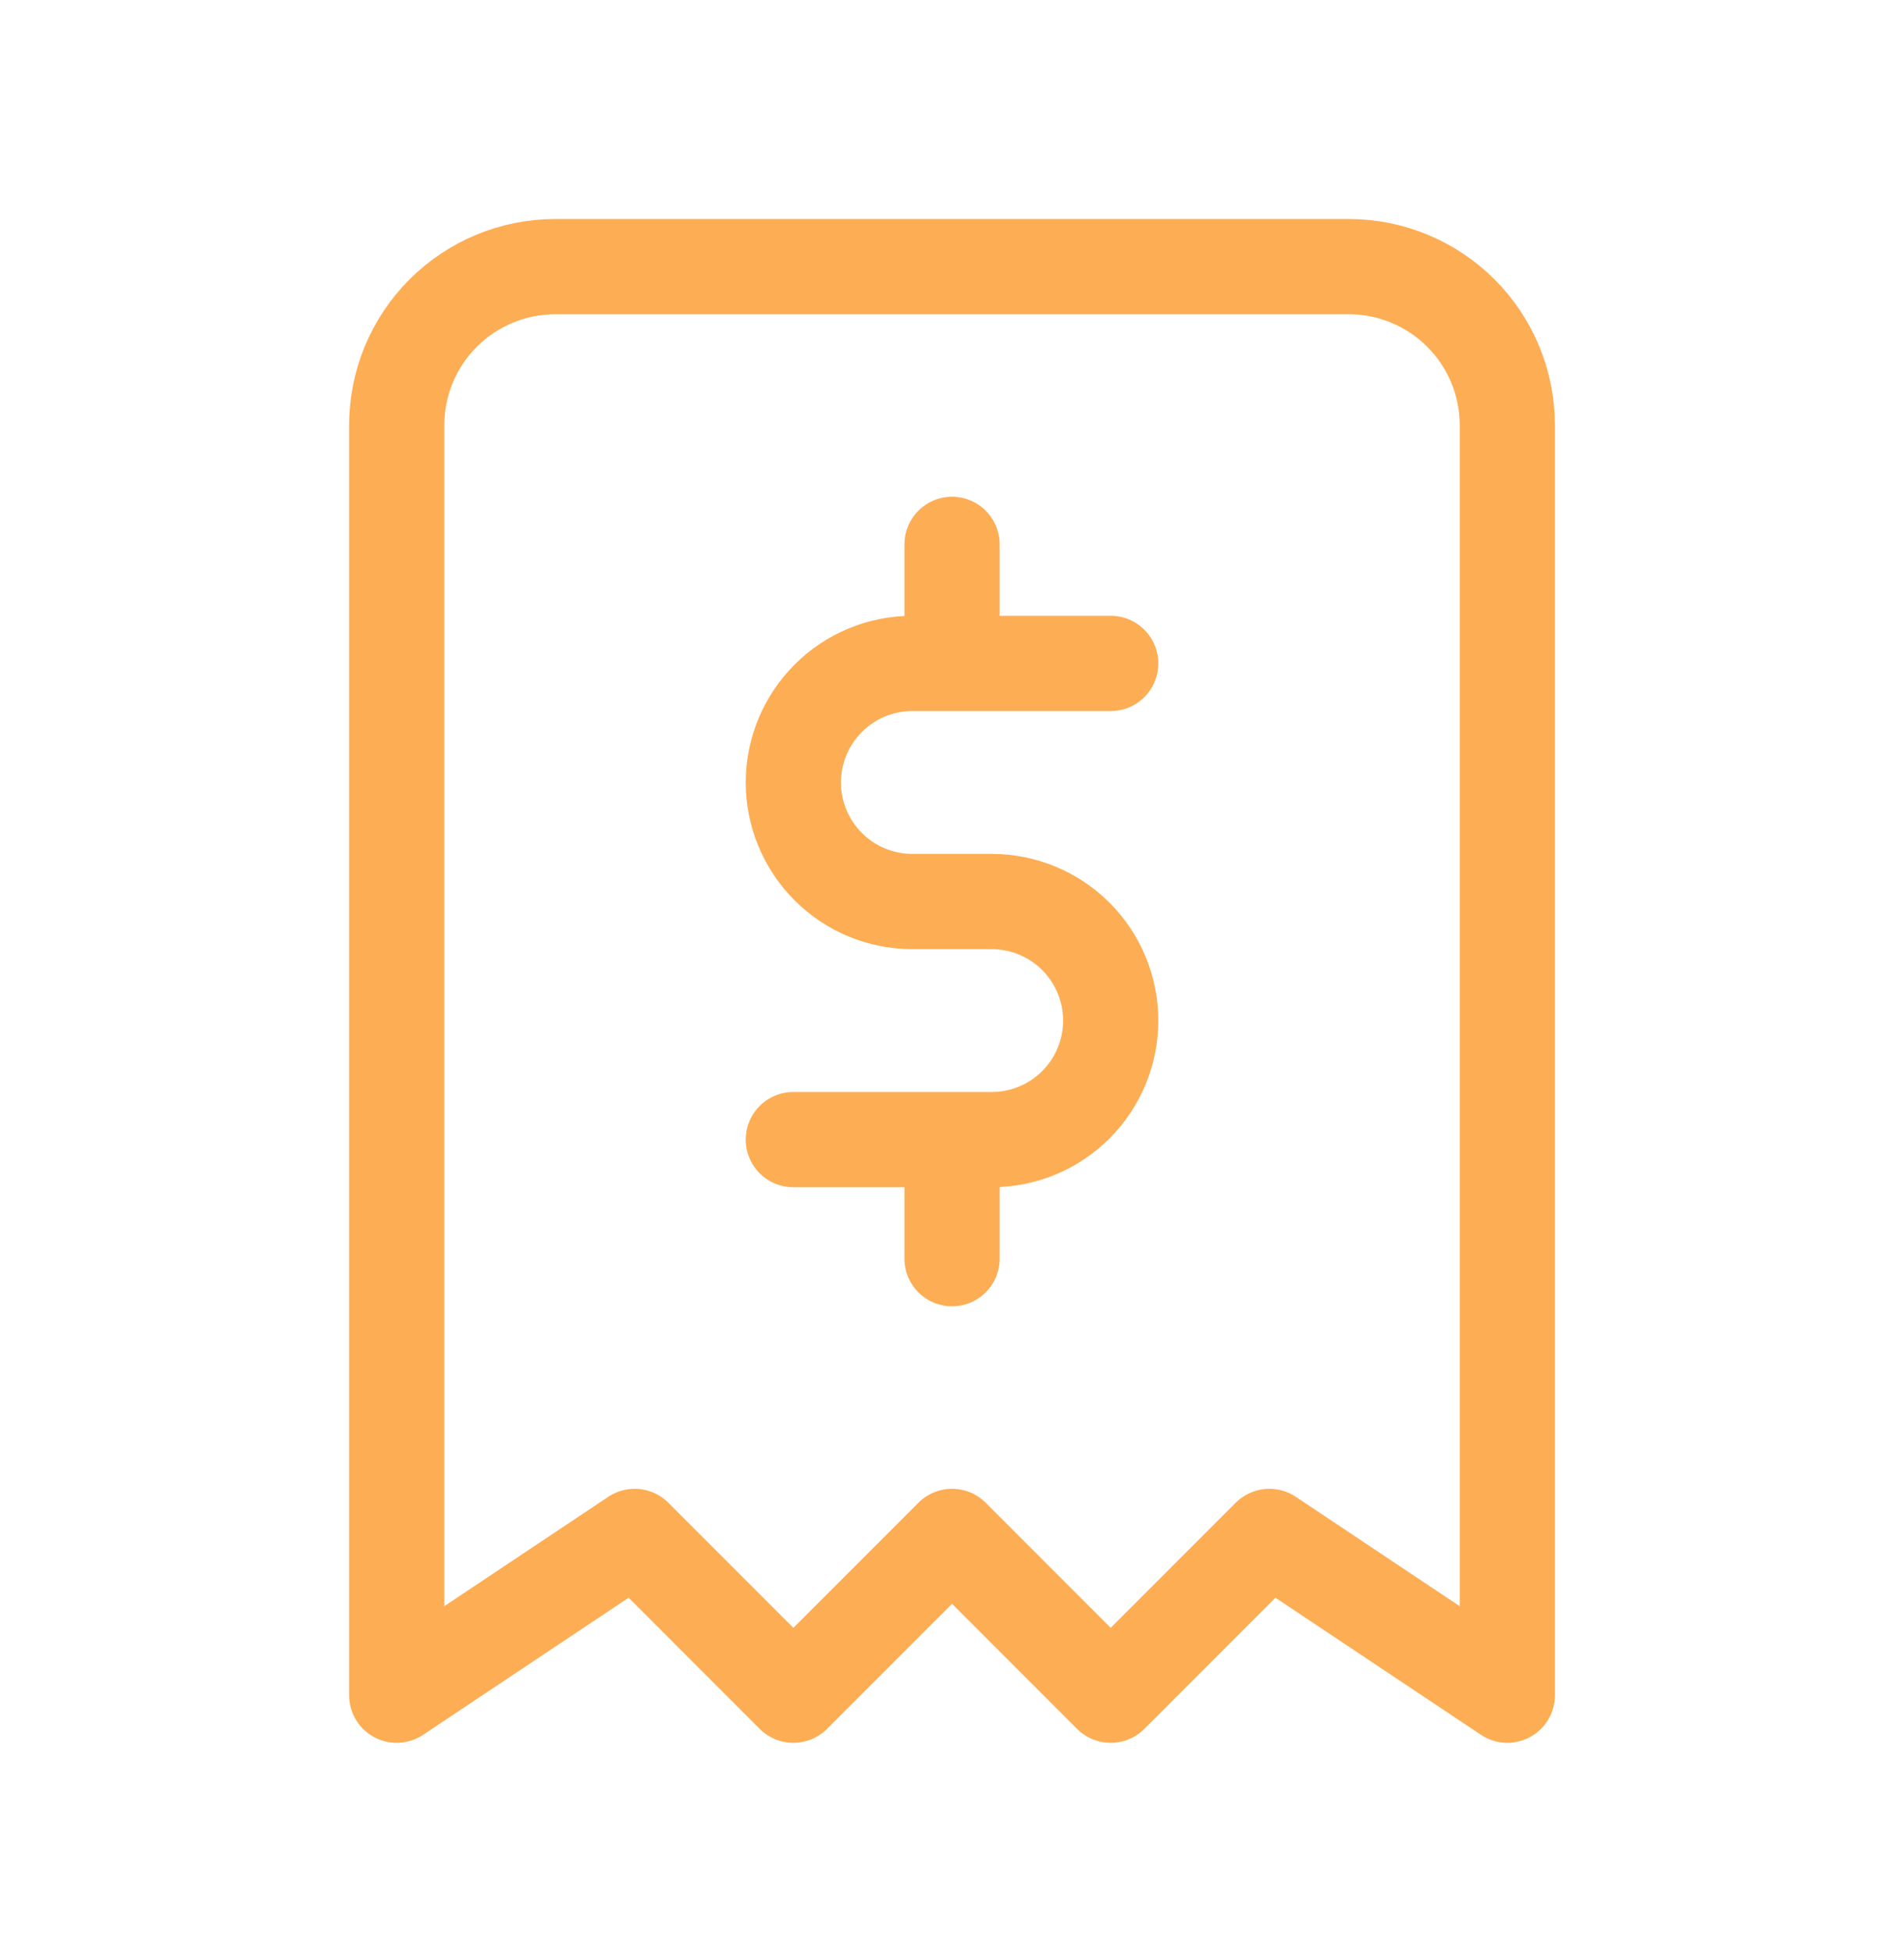 <svg width="40" height="41" viewBox="0 0 40 41" fill="none" xmlns="http://www.w3.org/2000/svg">
<path d="M23.334 13.932H19.167C18.504 13.932 17.868 14.195 17.4 14.664C16.931 15.133 16.667 15.769 16.667 16.432C16.667 17.095 16.931 17.731 17.4 18.2C17.868 18.669 18.504 18.932 19.167 18.932H20.834C21.497 18.932 22.133 19.195 22.602 19.664C23.071 20.133 23.334 20.769 23.334 21.432C23.334 22.095 23.071 22.731 22.602 23.2C22.133 23.669 21.497 23.932 20.834 23.932H16.667M20.001 23.932V26.432M20.001 11.432V13.932M8.334 35.599V8.932C8.334 8.048 8.685 7.2 9.31 6.575C9.935 5.95 10.783 5.599 11.667 5.599H28.334C29.218 5.599 30.066 5.95 30.691 6.575C31.316 7.2 31.667 8.048 31.667 8.932V35.599L26.667 32.265L23.334 35.599L20.001 32.265L16.667 35.599L13.334 32.265L8.334 35.599Z" stroke="#FDAD54" stroke-width="2" stroke-linecap="round" stroke-linejoin="round"/>
</svg>
